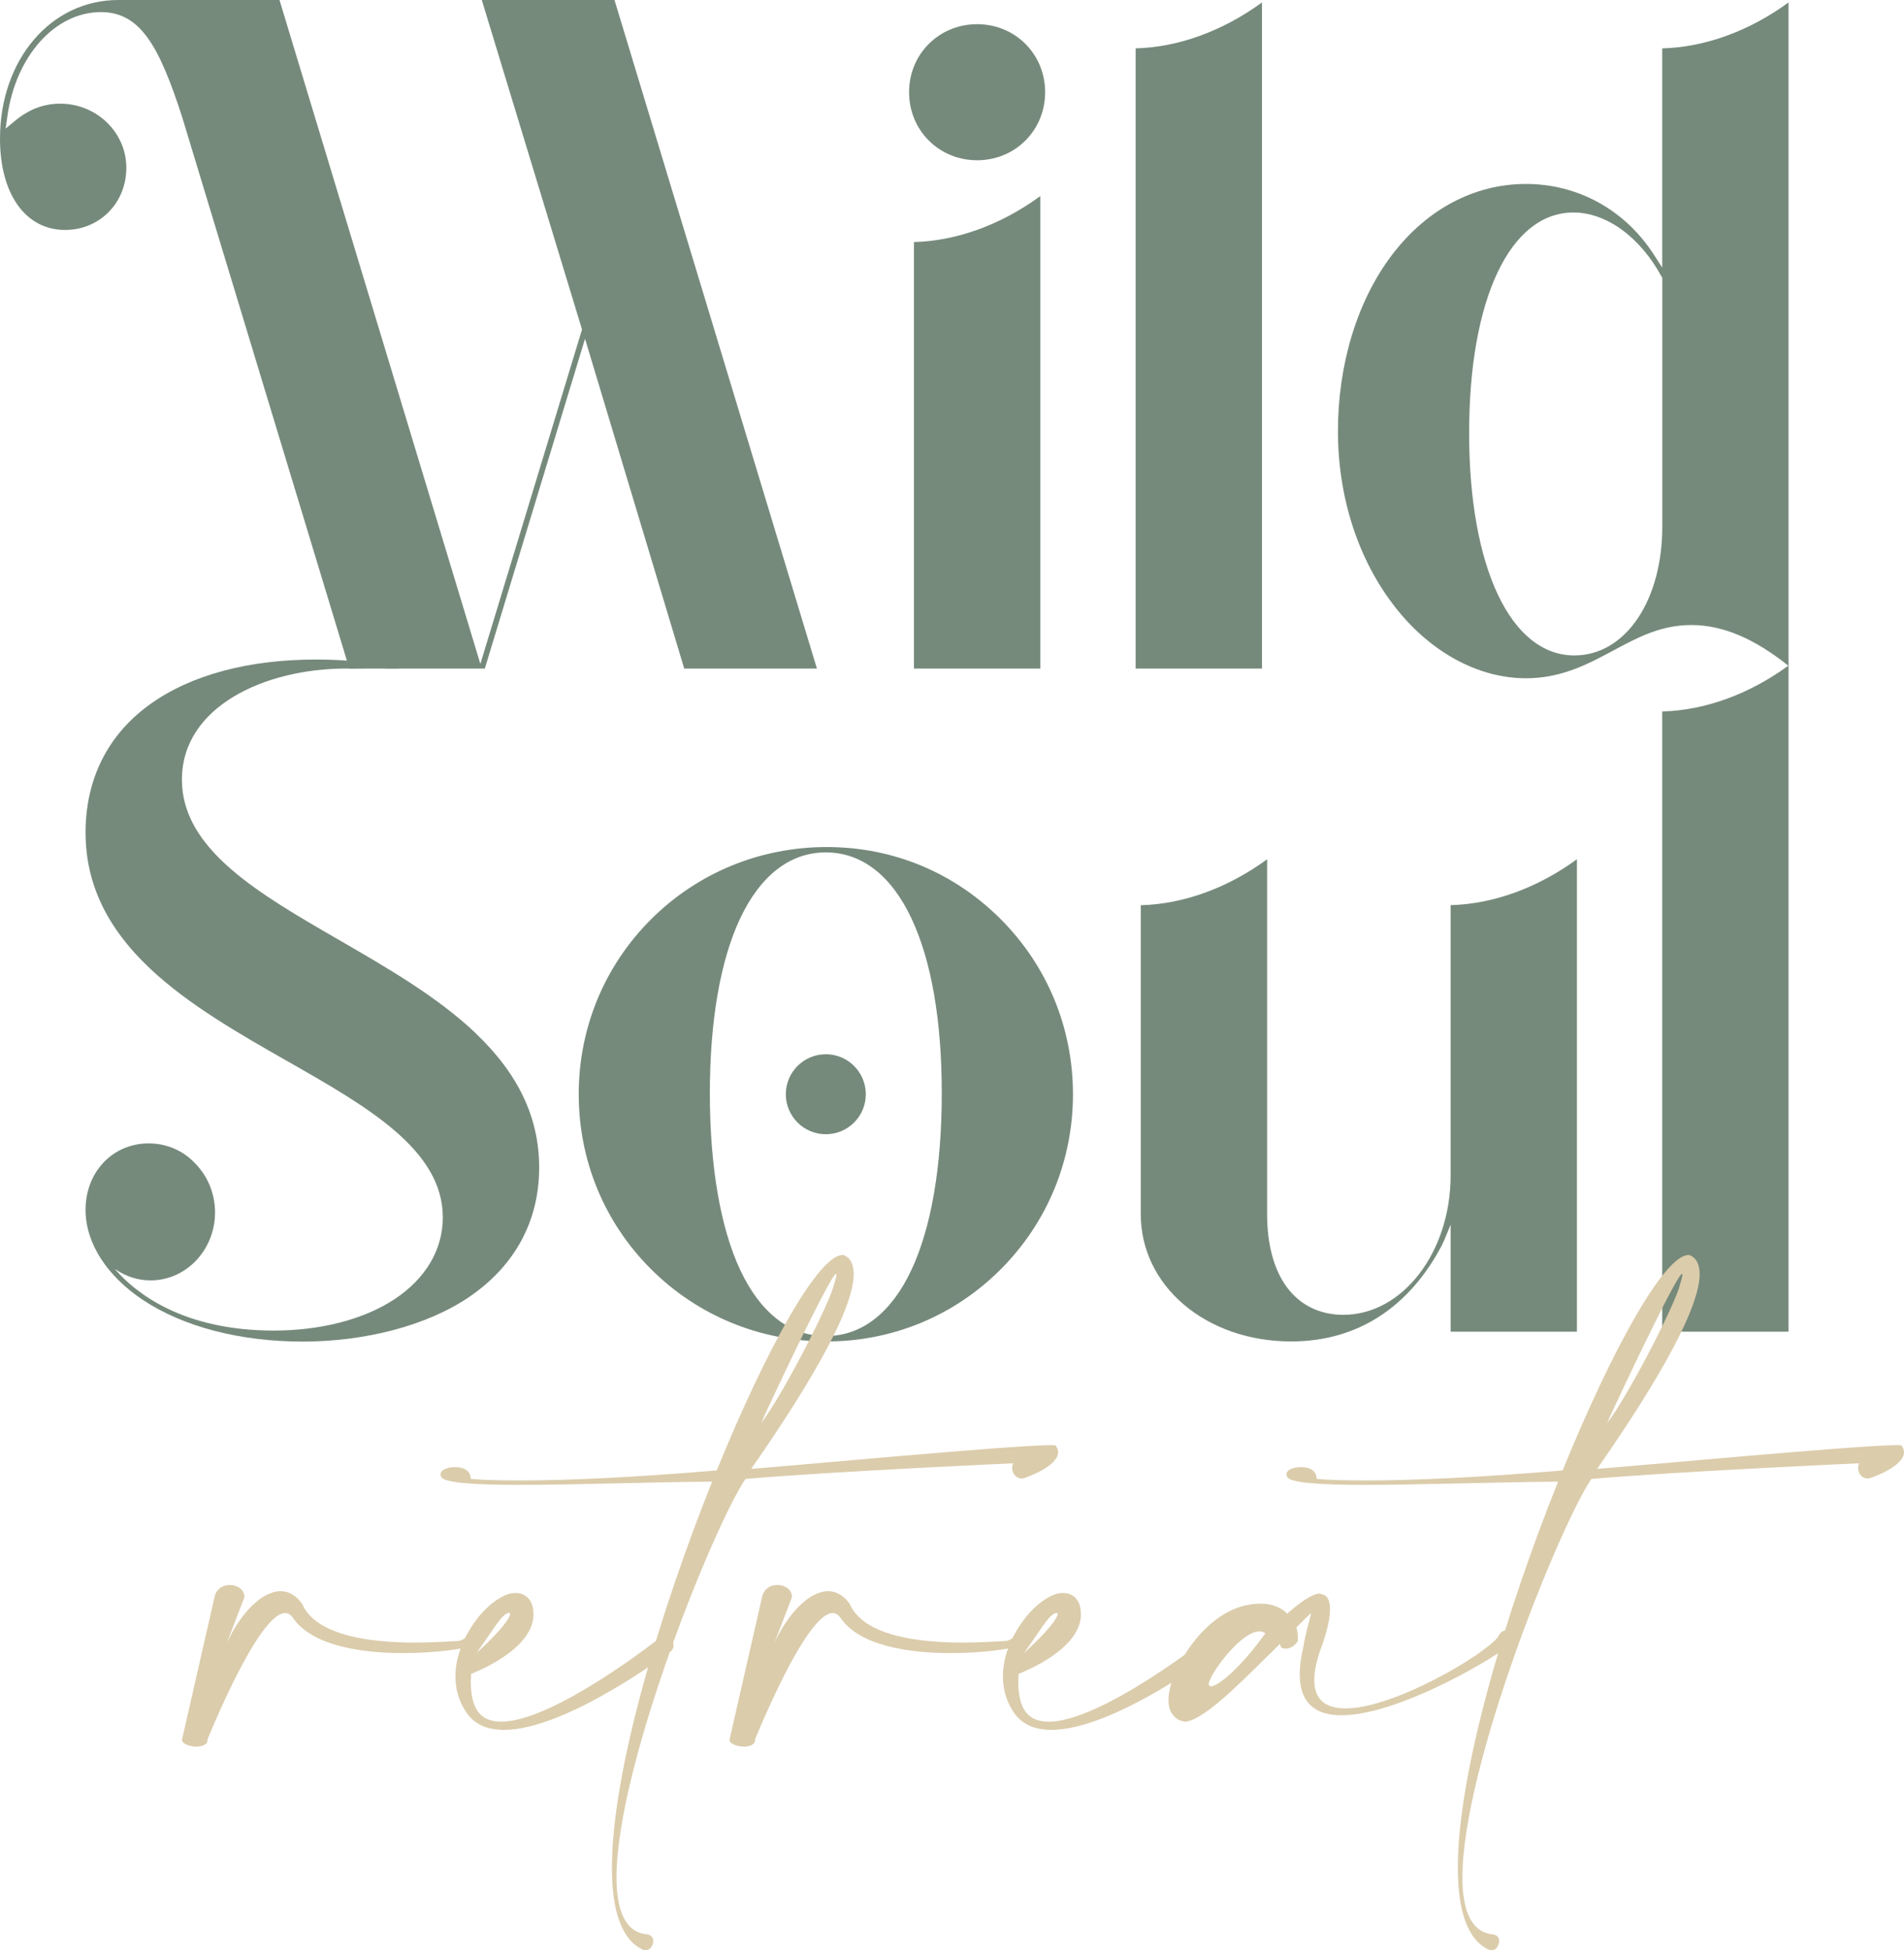 <?xml version="1.0" encoding="UTF-8"?>
<svg id="Layer_2" data-name="Layer 2" xmlns="http://www.w3.org/2000/svg" viewBox="0 0 266.16 272.59">
  <defs>
    <style>
      .cls-1 {
        fill: #768a7c;
      }

      .cls-1, .cls-2 {
        stroke-width: 0px;
      }

      .cls-2 {
        fill: #dbccab;
      }
    </style>
  </defs>
  <g id="Layer_1-2" data-name="Layer 1">
    <g>
      <path class="cls-1" d="M115.58,187.49c-9.31,0-18.04-3.59-24.57-10.1-6.52-6.5-10.11-15.19-10.11-24.45s3.59-17.94,10.11-24.45c6.53-6.51,15.25-10.1,24.57-10.1s17.83,3.59,24.33,10.1c6.5,6.52,10.08,15.2,10.08,24.45s-3.58,17.93-10.08,24.45c-6.49,6.51-15.13,10.1-24.33,10.1ZM115.44,119.14c-4.98,0-9.12,3.19-11.97,9.22-2.77,5.88-4.24,14.33-4.24,24.45s1.47,18.77,4.24,24.68c2.84,6.05,6.98,9.25,11.97,9.25s9.13-3.2,11.97-9.25c2.77-5.91,4.24-14.45,4.24-24.68s-1.47-18.57-4.24-24.45c-2.84-6.03-6.98-9.22-11.97-9.22Z"/>
      <path class="cls-1" d="M180.48,187.49c-5.75,0-11.07-1.83-14.98-5.14-3.89-3.3-6.03-7.78-6.03-12.62v-43.21c5.95-.15,12.17-2.41,17.66-6.42v49.63c0,4.25.97,7.79,2.8,10.23,1.87,2.49,4.59,3.81,7.86,3.81,8.26,0,14.99-8.73,14.99-19.46v-37.8c5.95-.15,12.17-2.41,17.66-6.42v66.04h-17.66v-14.97s-.84,2.15-1.23,2.91c-4.42,8.38-11.53,13.42-21.06,13.42Z"/>
      <path class="cls-1" d="M232.36,186.13v-86.69c5.95-.15,12.17-2.41,17.66-6.42v93.11h-17.66Z"/>
      <circle class="cls-1" cx="115.44" cy="152.94" r="5.59"/>
      <g>
        <path class="cls-1" d="M127.76,93.45v-59.62c5.95-.15,12.17-2.41,17.66-6.42v66.04h-17.66ZM136.59,22.4c-5.33,0-9.51-4.18-9.51-9.51s4.18-9.51,9.51-9.51,9.51,4.18,9.51,9.51-4.18,9.51-9.51,9.51Z"/>
        <path class="cls-1" d="M158.75,93.45V6.76c5.95-.15,12.17-2.41,17.66-6.42v93.11h-17.66Z"/>
        <path class="cls-1" d="M213.32,94.8c-6.67,0-13.34-3.62-18.29-9.94-5.16-6.59-8-15.32-8-24.61s2.68-18.2,7.55-24.61c4.86-6.4,11.52-9.93,18.74-9.93s13.81,3.59,17.86,9.86l1.18,1.83V6.76c5.95-.15,12.17-2.41,17.66-6.42v92.73c-4.79-3.84-9.23-5.71-13.57-5.71s-7.53,1.75-10.98,3.59c-3.54,1.89-7.2,3.85-12.16,3.85ZM219.95,29.7c-8.86,0-14.58,12.1-14.58,30.82s5.78,31.09,14.72,31.09c3.48,0,6.64-1.86,8.89-5.24,2.19-3.28,3.39-7.8,3.39-12.72v-34.81l-.08-.14c-2.99-5.55-7.72-9-12.34-9Z"/>
      </g>
      <path class="cls-1" d="M95.65,93.45l-13.87-46.1-14.01,46.1h-18.94S25.42,16.22,25.42,16.22C22.28,6.58,19.68,1.69,14.11,1.69,7.69,1.69,2.19,7.84,1.02,16.32l-.23,1.65,1.28-1.06c1.96-1.63,4.03-2.42,6.35-2.42,5.09,0,9.24,4.02,9.24,8.96s-3.76,8.69-8.56,8.69c-5.53,0-9.1-5.01-9.1-12.75C0,8.33,7.11,0,16.54,0h22.53l28.08,92.79,14.21-46.74L67.35,0h18.55l28.3,93.45h-18.55Z"/>
      <g>
        <path class="cls-2" d="M31.52,230.03c2.09-4.65,5.13-7.63,7.7-7.63,1.12,0,2.14.56,3,1.74,1.98,4.6,9.9,5.44,15.83,5.44,2.62,0,4.87-.17,5.99-.22.64-.06,1.12-.56,1.23-.56.21-.06.43-.11.54-.11.32,0,.43.17.43.34,0,.39-.37.95-.8,1.07-.27.28-4.33.95-9.09.95-5.83,0-12.73-1.01-15.4-4.93-.32-.45-.7-.67-1.07-.67-3.8,0-10.8,17.55-10.86,17.61v.11c0,.67-.75.95-1.55.95-.96,0-2.03-.39-2.03-.95,0-.11.05-.17.05-.22l4.55-19.96c.37-1.07,1.23-1.46,2.09-1.46,1.02,0,2.03.62,2.03,1.63v.11l-2.62,6.79Z"/>
        <path class="cls-2" d="M74.58,225.6c0,4.71-7.22,7.74-8.72,8.36,0,.34-.05.73-.05,1.12,0,1.35.21,2.92.86,3.93.7,1.12,1.87,1.63,3.37,1.63,7.38,0,22.14-11.66,22.2-11.72.21-.17.43-.22.64-.22.7,0,1.28.67,1.28,1.35,0,.28-.16.56-.43.79-.11.06-14.5,10.94-23.27,10.94-2.3,0-4.23-.73-5.4-2.64-1.02-1.57-1.39-3.25-1.39-4.88,0-3.14,1.5-6.11,3.26-8.3.96-1.18,2.03-2.08,3-2.64.75-.45,1.44-.67,2.14-.67.37,0,.75.06,1.07.22.75.34,1.28,1.07,1.39,2.13,0,.22.05.39.05.62ZM71.31,225.6c0-.11-.05-.17-.16-.17-1.07.17-2.09,2.24-4.55,5.61,3.42-3.08,4.71-4.93,4.71-5.44Z"/>
        <path class="cls-2" d="M72.86,206.92c6.26,0,15.4-.39,27.33-1.4,6.95-17.05,14.23-30.11,17.6-30.11h.11c1.02.39,1.44,1.35,1.44,2.69,0,6.39-10.48,21.65-14.33,27.2,4.71-.34,36.48-3.31,41.83-3.31.37,0,.64,0,.75.06.21.34.32.62.32.9,0,2.02-4.44,3.53-4.44,3.53-.21.11-.43.17-.64.17-.75,0-1.34-.67-1.34-1.46,0-.22.05-.45.16-.67,0,0-25.03,1.12-37.44,2.19-4.33,6.34-18.03,40.04-18.03,55.69,0,4.6,1.23,7.68,4.23,7.96.64.06.91.5.91.95,0,.62-.48,1.29-1.07,1.29-.11,0-.21,0-.32-.06-3.1-1.4-4.39-5.61-4.39-11.5,0-13.35,6.63-35.5,14.01-53.95-8.67.06-19.26.45-27.06.45-6.1,0-10.48-.28-10.8-1.12-.05-.11-.11-.22-.11-.34,0-.73,1.18-1.01,1.87-1.01h.32c.8,0,2.03.34,2.03,1.63,1.66.17,4.06.22,7.06.22ZM116.45,180c.32-1.01.48-1.63.48-1.85,0-.06-.05-.11-.05-.11-.8,0-10.32,20.36-10.48,20.86,2.67-3.42,8.72-14.97,10.06-18.9Z"/>
        <path class="cls-2" d="M108.06,230.03c2.09-4.65,5.13-7.63,7.7-7.63,1.12,0,2.14.56,3,1.74,1.98,4.6,9.9,5.44,15.83,5.44,2.62,0,4.87-.17,5.99-.22.64-.06,1.12-.56,1.23-.56.21-.06.43-.11.54-.11.32,0,.43.17.43.34,0,.39-.37.95-.8,1.07-.27.28-4.33.95-9.09.95-5.83,0-12.73-1.01-15.4-4.93-.32-.45-.7-.67-1.07-.67-3.8,0-10.8,17.55-10.86,17.61v.11c0,.67-.75.95-1.55.95-.96,0-2.03-.39-2.03-.95,0-.11.05-.17.05-.22l4.55-19.96c.37-1.07,1.23-1.46,2.09-1.46,1.02,0,2.03.62,2.03,1.63v.11l-2.62,6.79Z"/>
        <path class="cls-2" d="M151.11,225.6c0,4.71-7.22,7.74-8.72,8.36,0,.34-.05.73-.05,1.12,0,1.35.21,2.92.86,3.93.7,1.12,1.87,1.63,3.37,1.63,7.38,0,22.14-11.66,22.2-11.72.21-.17.43-.22.64-.22.7,0,1.28.67,1.28,1.35,0,.28-.16.56-.43.79-.11.06-14.5,10.94-23.27,10.94-2.3,0-4.23-.73-5.4-2.64-1.02-1.57-1.39-3.25-1.39-4.88,0-3.14,1.5-6.11,3.26-8.3.96-1.18,2.03-2.08,3-2.64.75-.45,1.44-.67,2.14-.67.37,0,.75.06,1.07.22.75.34,1.28,1.07,1.39,2.13,0,.22.05.39.05.62ZM147.85,225.6c0-.11-.05-.17-.16-.17-1.07.17-2.09,2.24-4.55,5.61,3.42-3.08,4.71-4.93,4.71-5.44Z"/>
        <path class="cls-2" d="M176.94,231.71c-4.23,4.21-9.04,8.92-11.34,8.92-.05,0-.16-.06-.27-.06-.59-.11-1.02-.45-1.39-.9-.43-.56-.59-1.23-.59-2.02,0-.28,0-.56.05-.84.11-.9.43-2.02.96-3.14,1.55-3.59,4.87-7.79,8.99-9.08,1.07-.34,2.03-.45,2.89-.45,1.66,0,2.89.56,3.69,1.4,1.6-1.4,3.48-2.8,4.49-2.8.16,0,.32.06.43.11.7.11,1.07.84,1.07,2.08,0,1.35-.43,3.25-1.34,5.66-.59,1.68-.86,3.08-.86,4.21,0,2.92,1.77,3.98,4.39,3.98,6.79,0,19.42-7.51,21.29-9.98.32-.67.7-.9,1.02-.9.48,0,.8.45.8,1.07,0,.34-.11.67-.38,1.01-.64.95-14.98,9.76-23.32,9.76-3.42,0-5.83-1.51-5.83-5.72,0-1.12.16-2.41.54-3.98.32-2.13,1.02-4.09,1.02-4.54v-.06s-.8.79-2.03,2.02c.21.67.21,1.35.21,1.68v.22c-.48.73-1.12,1.07-1.71,1.07-.21,0-.43-.06-.64-.17l-.16-.51c-.75.79-1.07,1.07-1.98,1.96ZM176.03,228.01c-2.57,0-7.06,6.11-7.06,7.4,0,.17.11.28.32.28,1.02,0,4.23-2.69,7.59-7.4-.27-.22-.53-.28-.86-.28Z"/>
        <path class="cls-2" d="M191.11,206.92c6.26,0,15.4-.39,27.33-1.4,6.95-17.05,14.23-30.11,17.6-30.11h.11c1.02.39,1.44,1.35,1.44,2.69,0,6.39-10.48,21.65-14.33,27.2,4.71-.34,36.48-3.31,41.83-3.31.37,0,.64,0,.75.06.21.34.32.62.32.9,0,2.02-4.44,3.53-4.44,3.53-.21.11-.43.17-.64.17-.75,0-1.34-.67-1.34-1.46,0-.22.05-.45.16-.67,0,0-25.03,1.12-37.44,2.19-4.33,6.34-18.03,40.04-18.03,55.69,0,4.6,1.23,7.68,4.23,7.96.64.06.91.5.91.95,0,.62-.48,1.29-1.07,1.29-.11,0-.21,0-.32-.06-3.1-1.4-4.39-5.61-4.39-11.5,0-13.35,6.63-35.5,14.01-53.95-8.67.06-19.26.45-27.06.45-6.1,0-10.48-.28-10.8-1.12-.05-.11-.11-.22-.11-.34,0-.73,1.18-1.01,1.87-1.01h.32c.8,0,2.03.34,2.03,1.63,1.66.17,4.06.22,7.06.22ZM234.71,180c.32-1.01.48-1.63.48-1.85,0-.06-.05-.11-.05-.11-.8,0-10.32,20.36-10.48,20.86,2.67-3.42,8.72-14.97,10.06-18.9Z"/>
      </g>
      <path class="cls-1" d="M66.47,144.38c-5.34-5.06-12.33-9.1-19.09-13.01-11.29-6.52-21.95-12.68-21.95-22.4,0-10.2,11.56-15.53,22.97-15.53.14,0,.28,0,.43,0,1.79.02,3.56-.28,5.28,0h1.8c-3.57-.84-7.49-1.26-11.7-1.26-9.5,0-17.53,2.16-23.23,6.25-5.9,4.24-9.02,10.44-9.02,17.93,0,7.08,2.94,13.29,9,19,5.39,5.08,12.44,9.1,19.25,12.98,11.15,6.35,21.69,12.36,21.69,21.82,0,4.5-2.4,8.56-6.77,11.44-4.28,2.81-10.27,4.37-16.88,4.37-12.81,0-19.37-5.35-22.14-8.54l.02-.03c1.42.98,3.1,1.56,4.92,1.56,4.97,0,9.01-4.26,9.01-9.51,0-2.71-1.09-5.15-2.81-6.88-1.6-1.7-3.88-2.76-6.46-2.76-5.04,0-8.83,3.99-8.83,9.29,0,4.62,2.94,9.22,8.05,12.61,5.64,3.74,13.56,5.8,22.3,5.8s17.43-2.23,23.34-6.28c6.36-4.36,9.72-10.6,9.72-18.04,0-6.97-2.91-13.11-8.9-18.79Z"/>
    </g>
  </g>
</svg>